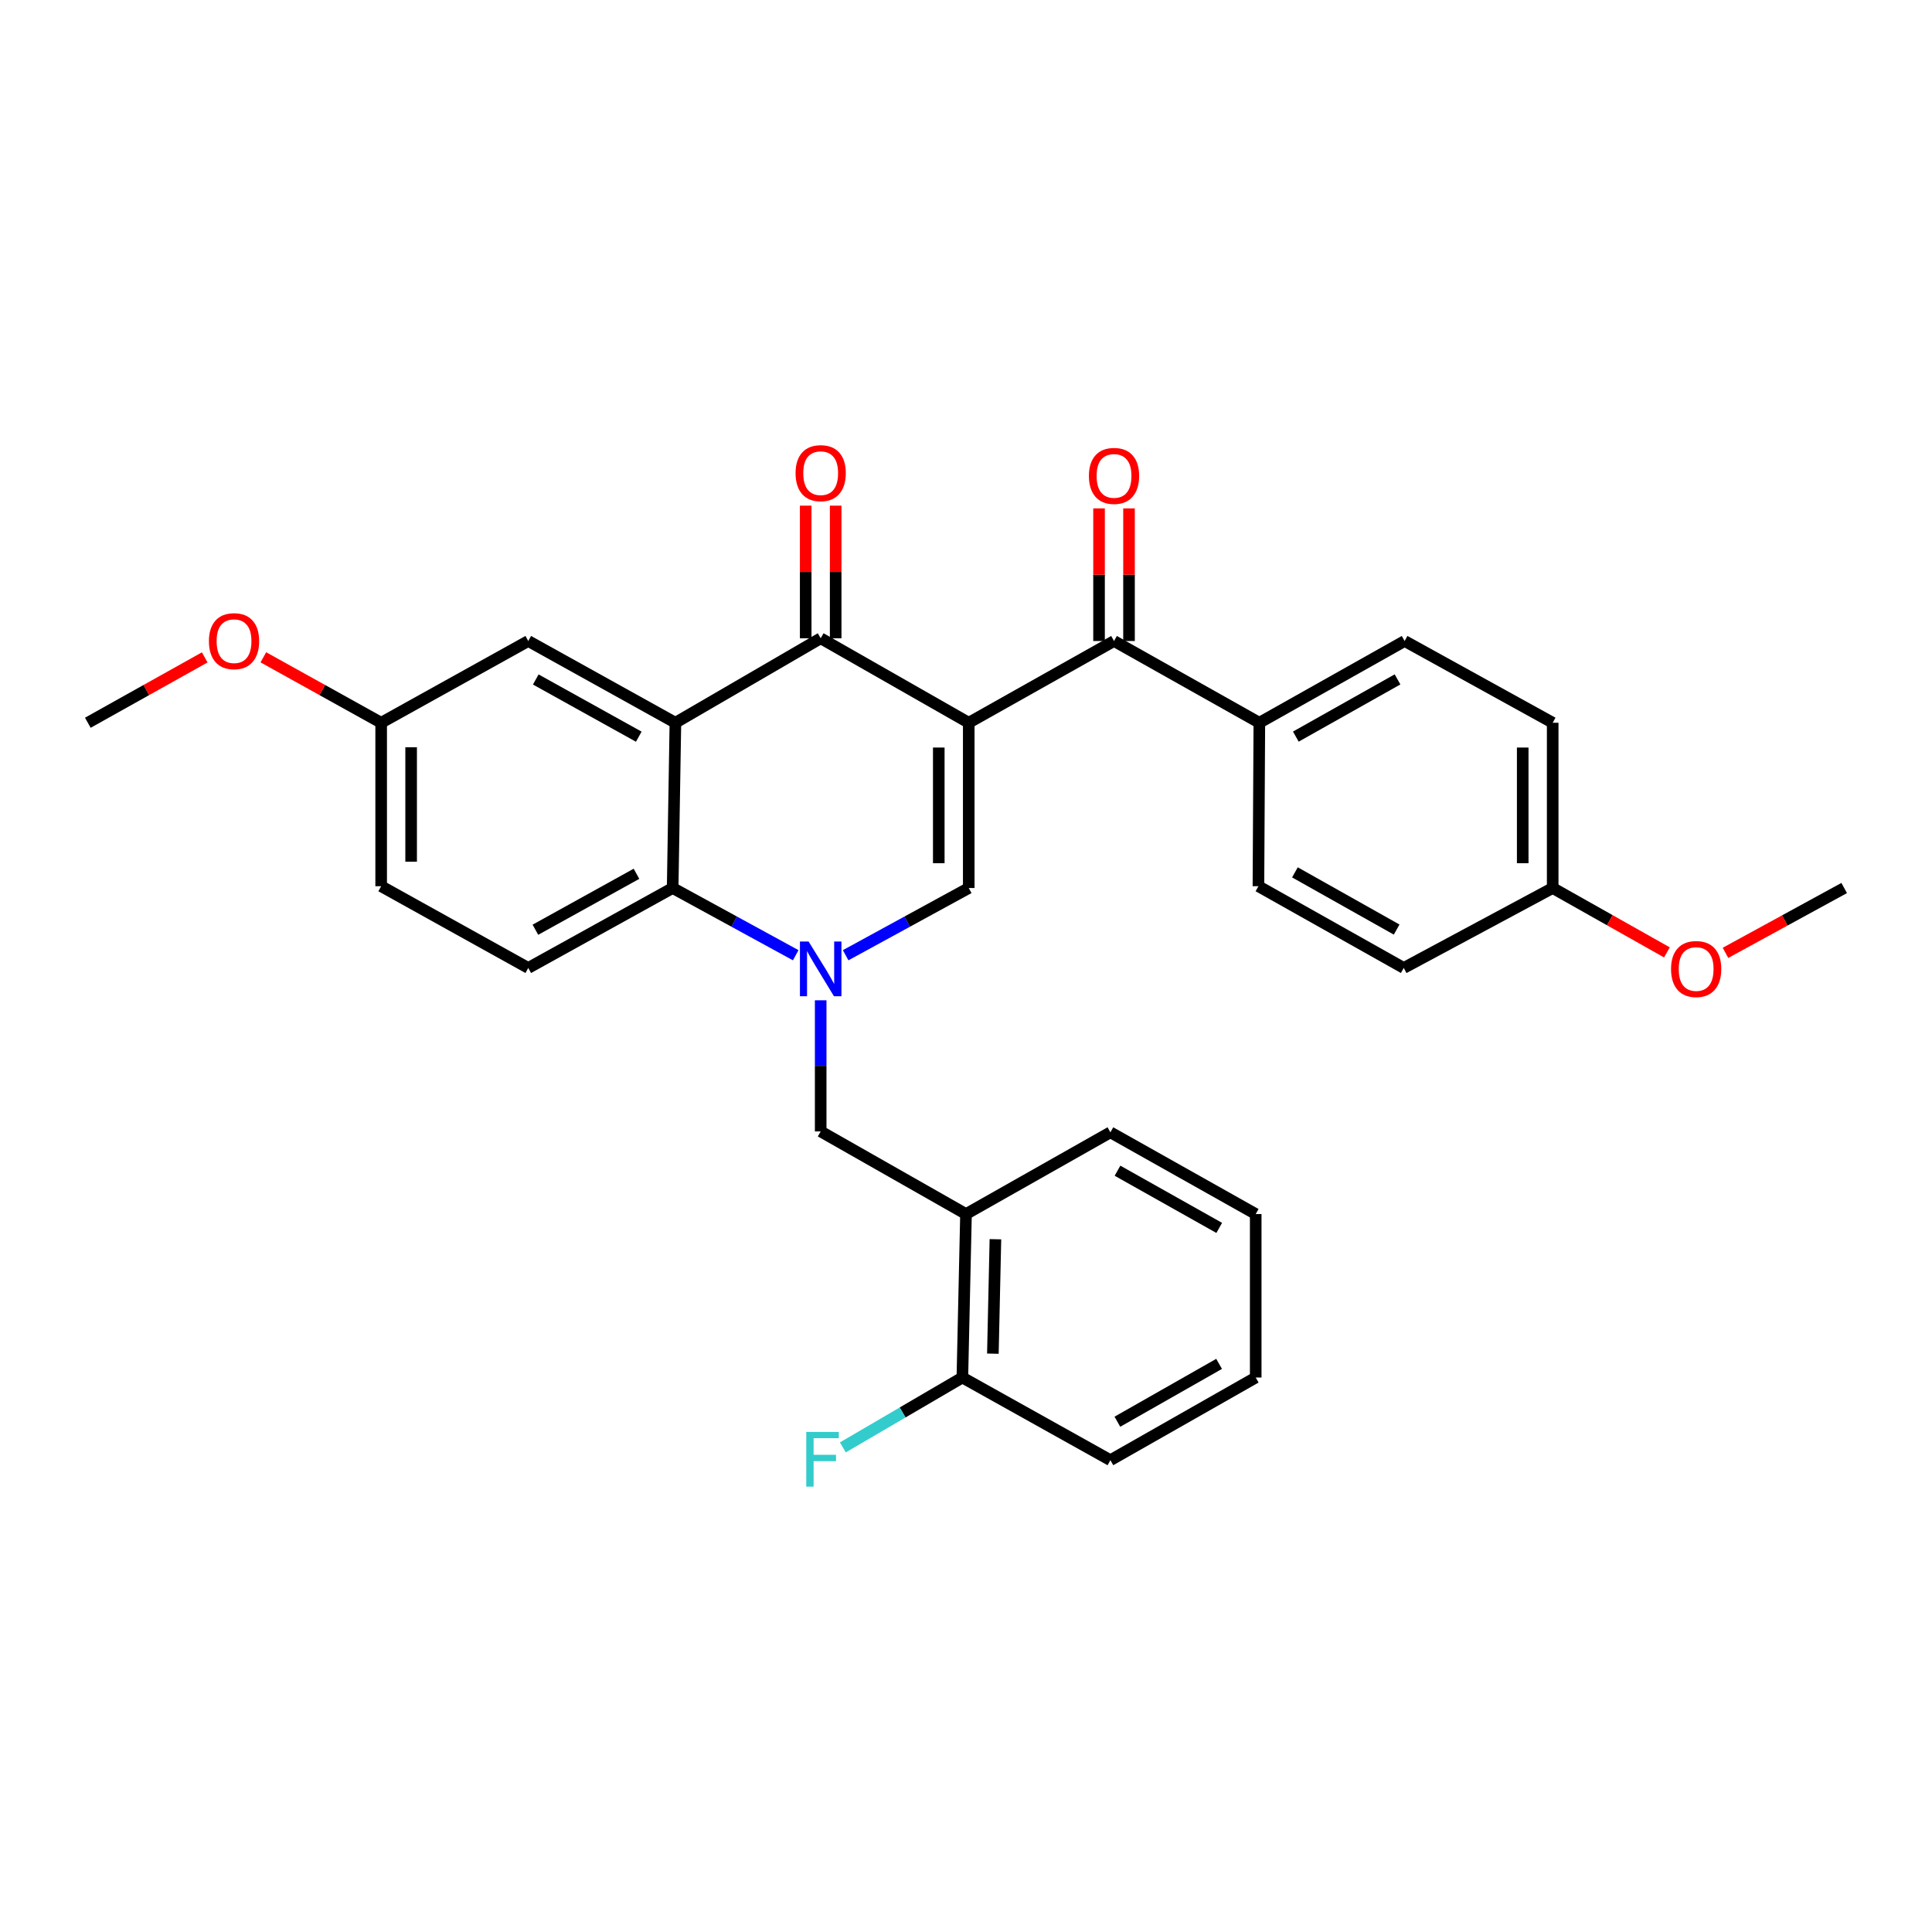 <?xml version='1.0' encoding='iso-8859-1'?>
<svg version='1.1' baseProfile='full'
              xmlns='http://www.w3.org/2000/svg'
                      xmlns:rdkit='http://www.rdkit.org/xml'
                      xmlns:xlink='http://www.w3.org/1999/xlink'
                  xml:space='preserve'
width='1000px' height='1000px' viewBox='0 0 1000 1000'>
<!-- END OF HEADER -->
<rect style='opacity:1.0;fill:#FFFFFF;stroke:none' width='1000' height='1000' x='0' y='0'> </rect>
<path class='bond-1' d='M 501.422,374.095 L 424.785,330.372' style='fill:none;fill-rule:evenodd;stroke:#000000;stroke-width:6px;stroke-linecap:butt;stroke-linejoin:miter;stroke-opacity:1' />
<path class='bond-2' d='M 501.422,374.095 L 501.422,459.634' style='fill:none;fill-rule:evenodd;stroke:#000000;stroke-width:6px;stroke-linecap:butt;stroke-linejoin:miter;stroke-opacity:1' />
<path class='bond-2' d='M 485.909,386.925 L 485.909,446.803' style='fill:none;fill-rule:evenodd;stroke:#000000;stroke-width:6px;stroke-linecap:butt;stroke-linejoin:miter;stroke-opacity:1' />
<path class='bond-5' d='M 501.422,374.095 L 576.619,331.786' style='fill:none;fill-rule:evenodd;stroke:#000000;stroke-width:6px;stroke-linecap:butt;stroke-linejoin:miter;stroke-opacity:1' />
<path class='bond-0' d='M 437.708,494.429 L 469.565,477.032' style='fill:none;fill-rule:evenodd;stroke:#0000FF;stroke-width:6px;stroke-linecap:butt;stroke-linejoin:miter;stroke-opacity:1' />
<path class='bond-0' d='M 469.565,477.032 L 501.422,459.634' style='fill:none;fill-rule:evenodd;stroke:#000000;stroke-width:6px;stroke-linecap:butt;stroke-linejoin:miter;stroke-opacity:1' />
<path class='bond-4' d='M 411.863,494.427 L 380.014,477.031' style='fill:none;fill-rule:evenodd;stroke:#0000FF;stroke-width:6px;stroke-linecap:butt;stroke-linejoin:miter;stroke-opacity:1' />
<path class='bond-4' d='M 380.014,477.031 L 348.166,459.634' style='fill:none;fill-rule:evenodd;stroke:#000000;stroke-width:6px;stroke-linecap:butt;stroke-linejoin:miter;stroke-opacity:1' />
<path class='bond-6' d='M 424.785,517.75 L 424.785,551.685' style='fill:none;fill-rule:evenodd;stroke:#0000FF;stroke-width:6px;stroke-linecap:butt;stroke-linejoin:miter;stroke-opacity:1' />
<path class='bond-6' d='M 424.785,551.685 L 424.785,585.621' style='fill:none;fill-rule:evenodd;stroke:#000000;stroke-width:6px;stroke-linecap:butt;stroke-linejoin:miter;stroke-opacity:1' />
<path class='bond-3' d='M 424.785,330.372 L 349.588,374.095' style='fill:none;fill-rule:evenodd;stroke:#000000;stroke-width:6px;stroke-linecap:butt;stroke-linejoin:miter;stroke-opacity:1' />
<path class='bond-11' d='M 432.542,330.372 L 432.542,296.048' style='fill:none;fill-rule:evenodd;stroke:#000000;stroke-width:6px;stroke-linecap:butt;stroke-linejoin:miter;stroke-opacity:1' />
<path class='bond-11' d='M 432.542,296.048 L 432.542,261.723' style='fill:none;fill-rule:evenodd;stroke:#FF0000;stroke-width:6px;stroke-linecap:butt;stroke-linejoin:miter;stroke-opacity:1' />
<path class='bond-11' d='M 417.029,330.372 L 417.029,296.048' style='fill:none;fill-rule:evenodd;stroke:#000000;stroke-width:6px;stroke-linecap:butt;stroke-linejoin:miter;stroke-opacity:1' />
<path class='bond-11' d='M 417.029,296.048 L 417.029,261.723' style='fill:none;fill-rule:evenodd;stroke:#FF0000;stroke-width:6px;stroke-linecap:butt;stroke-linejoin:miter;stroke-opacity:1' />
<path class='bond-9' d='M 349.588,374.095 L 273.425,331.786' style='fill:none;fill-rule:evenodd;stroke:#000000;stroke-width:6px;stroke-linecap:butt;stroke-linejoin:miter;stroke-opacity:1' />
<path class='bond-9' d='M 330.63,381.31 L 277.316,351.694' style='fill:none;fill-rule:evenodd;stroke:#000000;stroke-width:6px;stroke-linecap:butt;stroke-linejoin:miter;stroke-opacity:1' />
<path class='bond-30' d='M 349.588,374.095 L 348.166,459.634' style='fill:none;fill-rule:evenodd;stroke:#000000;stroke-width:6px;stroke-linecap:butt;stroke-linejoin:miter;stroke-opacity:1' />
<path class='bond-8' d='M 348.166,459.634 L 273.425,501.012' style='fill:none;fill-rule:evenodd;stroke:#000000;stroke-width:6px;stroke-linecap:butt;stroke-linejoin:miter;stroke-opacity:1' />
<path class='bond-8' d='M 329.441,452.269 L 277.123,481.233' style='fill:none;fill-rule:evenodd;stroke:#000000;stroke-width:6px;stroke-linecap:butt;stroke-linejoin:miter;stroke-opacity:1' />
<path class='bond-10' d='M 576.619,331.786 L 651.834,374.095' style='fill:none;fill-rule:evenodd;stroke:#000000;stroke-width:6px;stroke-linecap:butt;stroke-linejoin:miter;stroke-opacity:1' />
<path class='bond-12' d='M 584.376,331.786 L 584.376,297.465' style='fill:none;fill-rule:evenodd;stroke:#000000;stroke-width:6px;stroke-linecap:butt;stroke-linejoin:miter;stroke-opacity:1' />
<path class='bond-12' d='M 584.376,297.465 L 584.376,263.145' style='fill:none;fill-rule:evenodd;stroke:#FF0000;stroke-width:6px;stroke-linecap:butt;stroke-linejoin:miter;stroke-opacity:1' />
<path class='bond-12' d='M 568.863,331.786 L 568.863,297.465' style='fill:none;fill-rule:evenodd;stroke:#000000;stroke-width:6px;stroke-linecap:butt;stroke-linejoin:miter;stroke-opacity:1' />
<path class='bond-12' d='M 568.863,297.465 L 568.863,263.145' style='fill:none;fill-rule:evenodd;stroke:#FF0000;stroke-width:6px;stroke-linecap:butt;stroke-linejoin:miter;stroke-opacity:1' />
<path class='bond-7' d='M 424.785,585.621 L 500,628.387' style='fill:none;fill-rule:evenodd;stroke:#000000;stroke-width:6px;stroke-linecap:butt;stroke-linejoin:miter;stroke-opacity:1' />
<path class='bond-13' d='M 500,628.387 L 498.121,713.004' style='fill:none;fill-rule:evenodd;stroke:#000000;stroke-width:6px;stroke-linecap:butt;stroke-linejoin:miter;stroke-opacity:1' />
<path class='bond-13' d='M 515.228,641.424 L 513.913,700.656' style='fill:none;fill-rule:evenodd;stroke:#000000;stroke-width:6px;stroke-linecap:butt;stroke-linejoin:miter;stroke-opacity:1' />
<path class='bond-24' d='M 500,628.387 L 574.741,586.086' style='fill:none;fill-rule:evenodd;stroke:#000000;stroke-width:6px;stroke-linecap:butt;stroke-linejoin:miter;stroke-opacity:1' />
<path class='bond-17' d='M 273.425,501.012 L 197.289,458.703' style='fill:none;fill-rule:evenodd;stroke:#000000;stroke-width:6px;stroke-linecap:butt;stroke-linejoin:miter;stroke-opacity:1' />
<path class='bond-16' d='M 273.425,331.786 L 197.289,374.095' style='fill:none;fill-rule:evenodd;stroke:#000000;stroke-width:6px;stroke-linecap:butt;stroke-linejoin:miter;stroke-opacity:1' />
<path class='bond-14' d='M 651.834,374.095 L 727.031,331.786' style='fill:none;fill-rule:evenodd;stroke:#000000;stroke-width:6px;stroke-linecap:butt;stroke-linejoin:miter;stroke-opacity:1' />
<path class='bond-14' d='M 670.721,381.269 L 723.359,351.652' style='fill:none;fill-rule:evenodd;stroke:#000000;stroke-width:6px;stroke-linecap:butt;stroke-linejoin:miter;stroke-opacity:1' />
<path class='bond-15' d='M 651.834,374.095 L 651.36,458.703' style='fill:none;fill-rule:evenodd;stroke:#000000;stroke-width:6px;stroke-linecap:butt;stroke-linejoin:miter;stroke-opacity:1' />
<path class='bond-18' d='M 498.121,713.004 L 467.19,731.089' style='fill:none;fill-rule:evenodd;stroke:#000000;stroke-width:6px;stroke-linecap:butt;stroke-linejoin:miter;stroke-opacity:1' />
<path class='bond-18' d='M 467.19,731.089 L 436.258,749.173' style='fill:none;fill-rule:evenodd;stroke:#33CCCC;stroke-width:6px;stroke-linecap:butt;stroke-linejoin:miter;stroke-opacity:1' />
<path class='bond-25' d='M 498.121,713.004 L 574.741,755.787' style='fill:none;fill-rule:evenodd;stroke:#000000;stroke-width:6px;stroke-linecap:butt;stroke-linejoin:miter;stroke-opacity:1' />
<path class='bond-21' d='M 727.031,331.786 L 803.668,374.095' style='fill:none;fill-rule:evenodd;stroke:#000000;stroke-width:6px;stroke-linecap:butt;stroke-linejoin:miter;stroke-opacity:1' />
<path class='bond-20' d='M 651.36,458.703 L 726.575,501.012' style='fill:none;fill-rule:evenodd;stroke:#000000;stroke-width:6px;stroke-linecap:butt;stroke-linejoin:miter;stroke-opacity:1' />
<path class='bond-20' d='M 670.248,451.529 L 722.898,481.145' style='fill:none;fill-rule:evenodd;stroke:#000000;stroke-width:6px;stroke-linecap:butt;stroke-linejoin:miter;stroke-opacity:1' />
<path class='bond-22' d='M 197.289,374.095 L 166.801,357.156' style='fill:none;fill-rule:evenodd;stroke:#000000;stroke-width:6px;stroke-linecap:butt;stroke-linejoin:miter;stroke-opacity:1' />
<path class='bond-22' d='M 166.801,357.156 L 136.312,340.218' style='fill:none;fill-rule:evenodd;stroke:#FF0000;stroke-width:6px;stroke-linecap:butt;stroke-linejoin:miter;stroke-opacity:1' />
<path class='bond-32' d='M 197.289,374.095 L 197.289,458.703' style='fill:none;fill-rule:evenodd;stroke:#000000;stroke-width:6px;stroke-linecap:butt;stroke-linejoin:miter;stroke-opacity:1' />
<path class='bond-32' d='M 212.802,386.786 L 212.802,446.012' style='fill:none;fill-rule:evenodd;stroke:#000000;stroke-width:6px;stroke-linecap:butt;stroke-linejoin:miter;stroke-opacity:1' />
<path class='bond-19' d='M 803.668,459.634 L 726.575,501.012' style='fill:none;fill-rule:evenodd;stroke:#000000;stroke-width:6px;stroke-linecap:butt;stroke-linejoin:miter;stroke-opacity:1' />
<path class='bond-23' d='M 803.668,459.634 L 833.232,476.296' style='fill:none;fill-rule:evenodd;stroke:#000000;stroke-width:6px;stroke-linecap:butt;stroke-linejoin:miter;stroke-opacity:1' />
<path class='bond-23' d='M 833.232,476.296 L 862.795,492.958' style='fill:none;fill-rule:evenodd;stroke:#FF0000;stroke-width:6px;stroke-linecap:butt;stroke-linejoin:miter;stroke-opacity:1' />
<path class='bond-31' d='M 803.668,459.634 L 803.668,374.095' style='fill:none;fill-rule:evenodd;stroke:#000000;stroke-width:6px;stroke-linecap:butt;stroke-linejoin:miter;stroke-opacity:1' />
<path class='bond-31' d='M 788.155,446.803 L 788.155,386.925' style='fill:none;fill-rule:evenodd;stroke:#000000;stroke-width:6px;stroke-linecap:butt;stroke-linejoin:miter;stroke-opacity:1' />
<path class='bond-26' d='M 105.967,340.265 L 75.711,357.18' style='fill:none;fill-rule:evenodd;stroke:#FF0000;stroke-width:6px;stroke-linecap:butt;stroke-linejoin:miter;stroke-opacity:1' />
<path class='bond-26' d='M 75.711,357.18 L 45.455,374.095' style='fill:none;fill-rule:evenodd;stroke:#000000;stroke-width:6px;stroke-linecap:butt;stroke-linejoin:miter;stroke-opacity:1' />
<path class='bond-27' d='M 893.109,493.193 L 923.827,476.414' style='fill:none;fill-rule:evenodd;stroke:#FF0000;stroke-width:6px;stroke-linecap:butt;stroke-linejoin:miter;stroke-opacity:1' />
<path class='bond-27' d='M 923.827,476.414 L 954.545,459.634' style='fill:none;fill-rule:evenodd;stroke:#000000;stroke-width:6px;stroke-linecap:butt;stroke-linejoin:miter;stroke-opacity:1' />
<path class='bond-28' d='M 574.741,586.086 L 649.955,628.387' style='fill:none;fill-rule:evenodd;stroke:#000000;stroke-width:6px;stroke-linecap:butt;stroke-linejoin:miter;stroke-opacity:1' />
<path class='bond-28' d='M 578.418,605.953 L 631.068,635.563' style='fill:none;fill-rule:evenodd;stroke:#000000;stroke-width:6px;stroke-linecap:butt;stroke-linejoin:miter;stroke-opacity:1' />
<path class='bond-33' d='M 574.741,755.787 L 649.955,713.004' style='fill:none;fill-rule:evenodd;stroke:#000000;stroke-width:6px;stroke-linecap:butt;stroke-linejoin:miter;stroke-opacity:1' />
<path class='bond-33' d='M 578.353,735.885 L 631.003,705.937' style='fill:none;fill-rule:evenodd;stroke:#000000;stroke-width:6px;stroke-linecap:butt;stroke-linejoin:miter;stroke-opacity:1' />
<path class='bond-29' d='M 649.955,628.387 L 649.955,713.004' style='fill:none;fill-rule:evenodd;stroke:#000000;stroke-width:6px;stroke-linecap:butt;stroke-linejoin:miter;stroke-opacity:1' />
<path  class='atom-1' d='M 418.525 487.326
L 427.805 502.326
Q 428.725 503.806, 430.205 506.486
Q 431.685 509.166, 431.765 509.326
L 431.765 487.326
L 435.525 487.326
L 435.525 515.646
L 431.645 515.646
L 421.685 499.246
Q 420.525 497.326, 419.285 495.126
Q 418.085 492.926, 417.725 492.246
L 417.725 515.646
L 414.045 515.646
L 414.045 487.326
L 418.525 487.326
' fill='#0000FF'/>
<path  class='atom-12' d='M 411.785 244.904
Q 411.785 238.104, 415.145 234.304
Q 418.505 230.504, 424.785 230.504
Q 431.065 230.504, 434.425 234.304
Q 437.785 238.104, 437.785 244.904
Q 437.785 251.784, 434.385 255.704
Q 430.985 259.584, 424.785 259.584
Q 418.545 259.584, 415.145 255.704
Q 411.785 251.824, 411.785 244.904
M 424.785 256.384
Q 429.105 256.384, 431.425 253.504
Q 433.785 250.584, 433.785 244.904
Q 433.785 239.344, 431.425 236.544
Q 429.105 233.704, 424.785 233.704
Q 420.465 233.704, 418.105 236.504
Q 415.785 239.304, 415.785 244.904
Q 415.785 250.624, 418.105 253.504
Q 420.465 256.384, 424.785 256.384
' fill='#FF0000'/>
<path  class='atom-13' d='M 563.619 246.326
Q 563.619 239.526, 566.979 235.726
Q 570.339 231.926, 576.619 231.926
Q 582.899 231.926, 586.259 235.726
Q 589.619 239.526, 589.619 246.326
Q 589.619 253.206, 586.219 257.126
Q 582.819 261.006, 576.619 261.006
Q 570.379 261.006, 566.979 257.126
Q 563.619 253.246, 563.619 246.326
M 576.619 257.806
Q 580.939 257.806, 583.259 254.926
Q 585.619 252.006, 585.619 246.326
Q 585.619 240.766, 583.259 237.966
Q 580.939 235.126, 576.619 235.126
Q 572.299 235.126, 569.939 237.926
Q 567.619 240.726, 567.619 246.326
Q 567.619 252.046, 569.939 254.926
Q 572.299 257.806, 576.619 257.806
' fill='#FF0000'/>
<path  class='atom-19' d='M 417.322 741.161
L 434.162 741.161
L 434.162 744.401
L 421.122 744.401
L 421.122 753.001
L 432.722 753.001
L 432.722 756.281
L 421.122 756.281
L 421.122 769.481
L 417.322 769.481
L 417.322 741.161
' fill='#33CCCC'/>
<path  class='atom-23' d='M 108.135 331.866
Q 108.135 325.066, 111.495 321.266
Q 114.855 317.466, 121.135 317.466
Q 127.415 317.466, 130.775 321.266
Q 134.135 325.066, 134.135 331.866
Q 134.135 338.746, 130.735 342.666
Q 127.335 346.546, 121.135 346.546
Q 114.895 346.546, 111.495 342.666
Q 108.135 338.786, 108.135 331.866
M 121.135 343.346
Q 125.455 343.346, 127.775 340.466
Q 130.135 337.546, 130.135 331.866
Q 130.135 326.306, 127.775 323.506
Q 125.455 320.666, 121.135 320.666
Q 116.815 320.666, 114.455 323.466
Q 112.135 326.266, 112.135 331.866
Q 112.135 337.586, 114.455 340.466
Q 116.815 343.346, 121.135 343.346
' fill='#FF0000'/>
<path  class='atom-24' d='M 864.926 501.566
Q 864.926 494.766, 868.286 490.966
Q 871.646 487.166, 877.926 487.166
Q 884.206 487.166, 887.566 490.966
Q 890.926 494.766, 890.926 501.566
Q 890.926 508.446, 887.526 512.366
Q 884.126 516.246, 877.926 516.246
Q 871.686 516.246, 868.286 512.366
Q 864.926 508.486, 864.926 501.566
M 877.926 513.046
Q 882.246 513.046, 884.566 510.166
Q 886.926 507.246, 886.926 501.566
Q 886.926 496.006, 884.566 493.206
Q 882.246 490.366, 877.926 490.366
Q 873.606 490.366, 871.246 493.166
Q 868.926 495.966, 868.926 501.566
Q 868.926 507.286, 871.246 510.166
Q 873.606 513.046, 877.926 513.046
' fill='#FF0000'/>
</svg>
